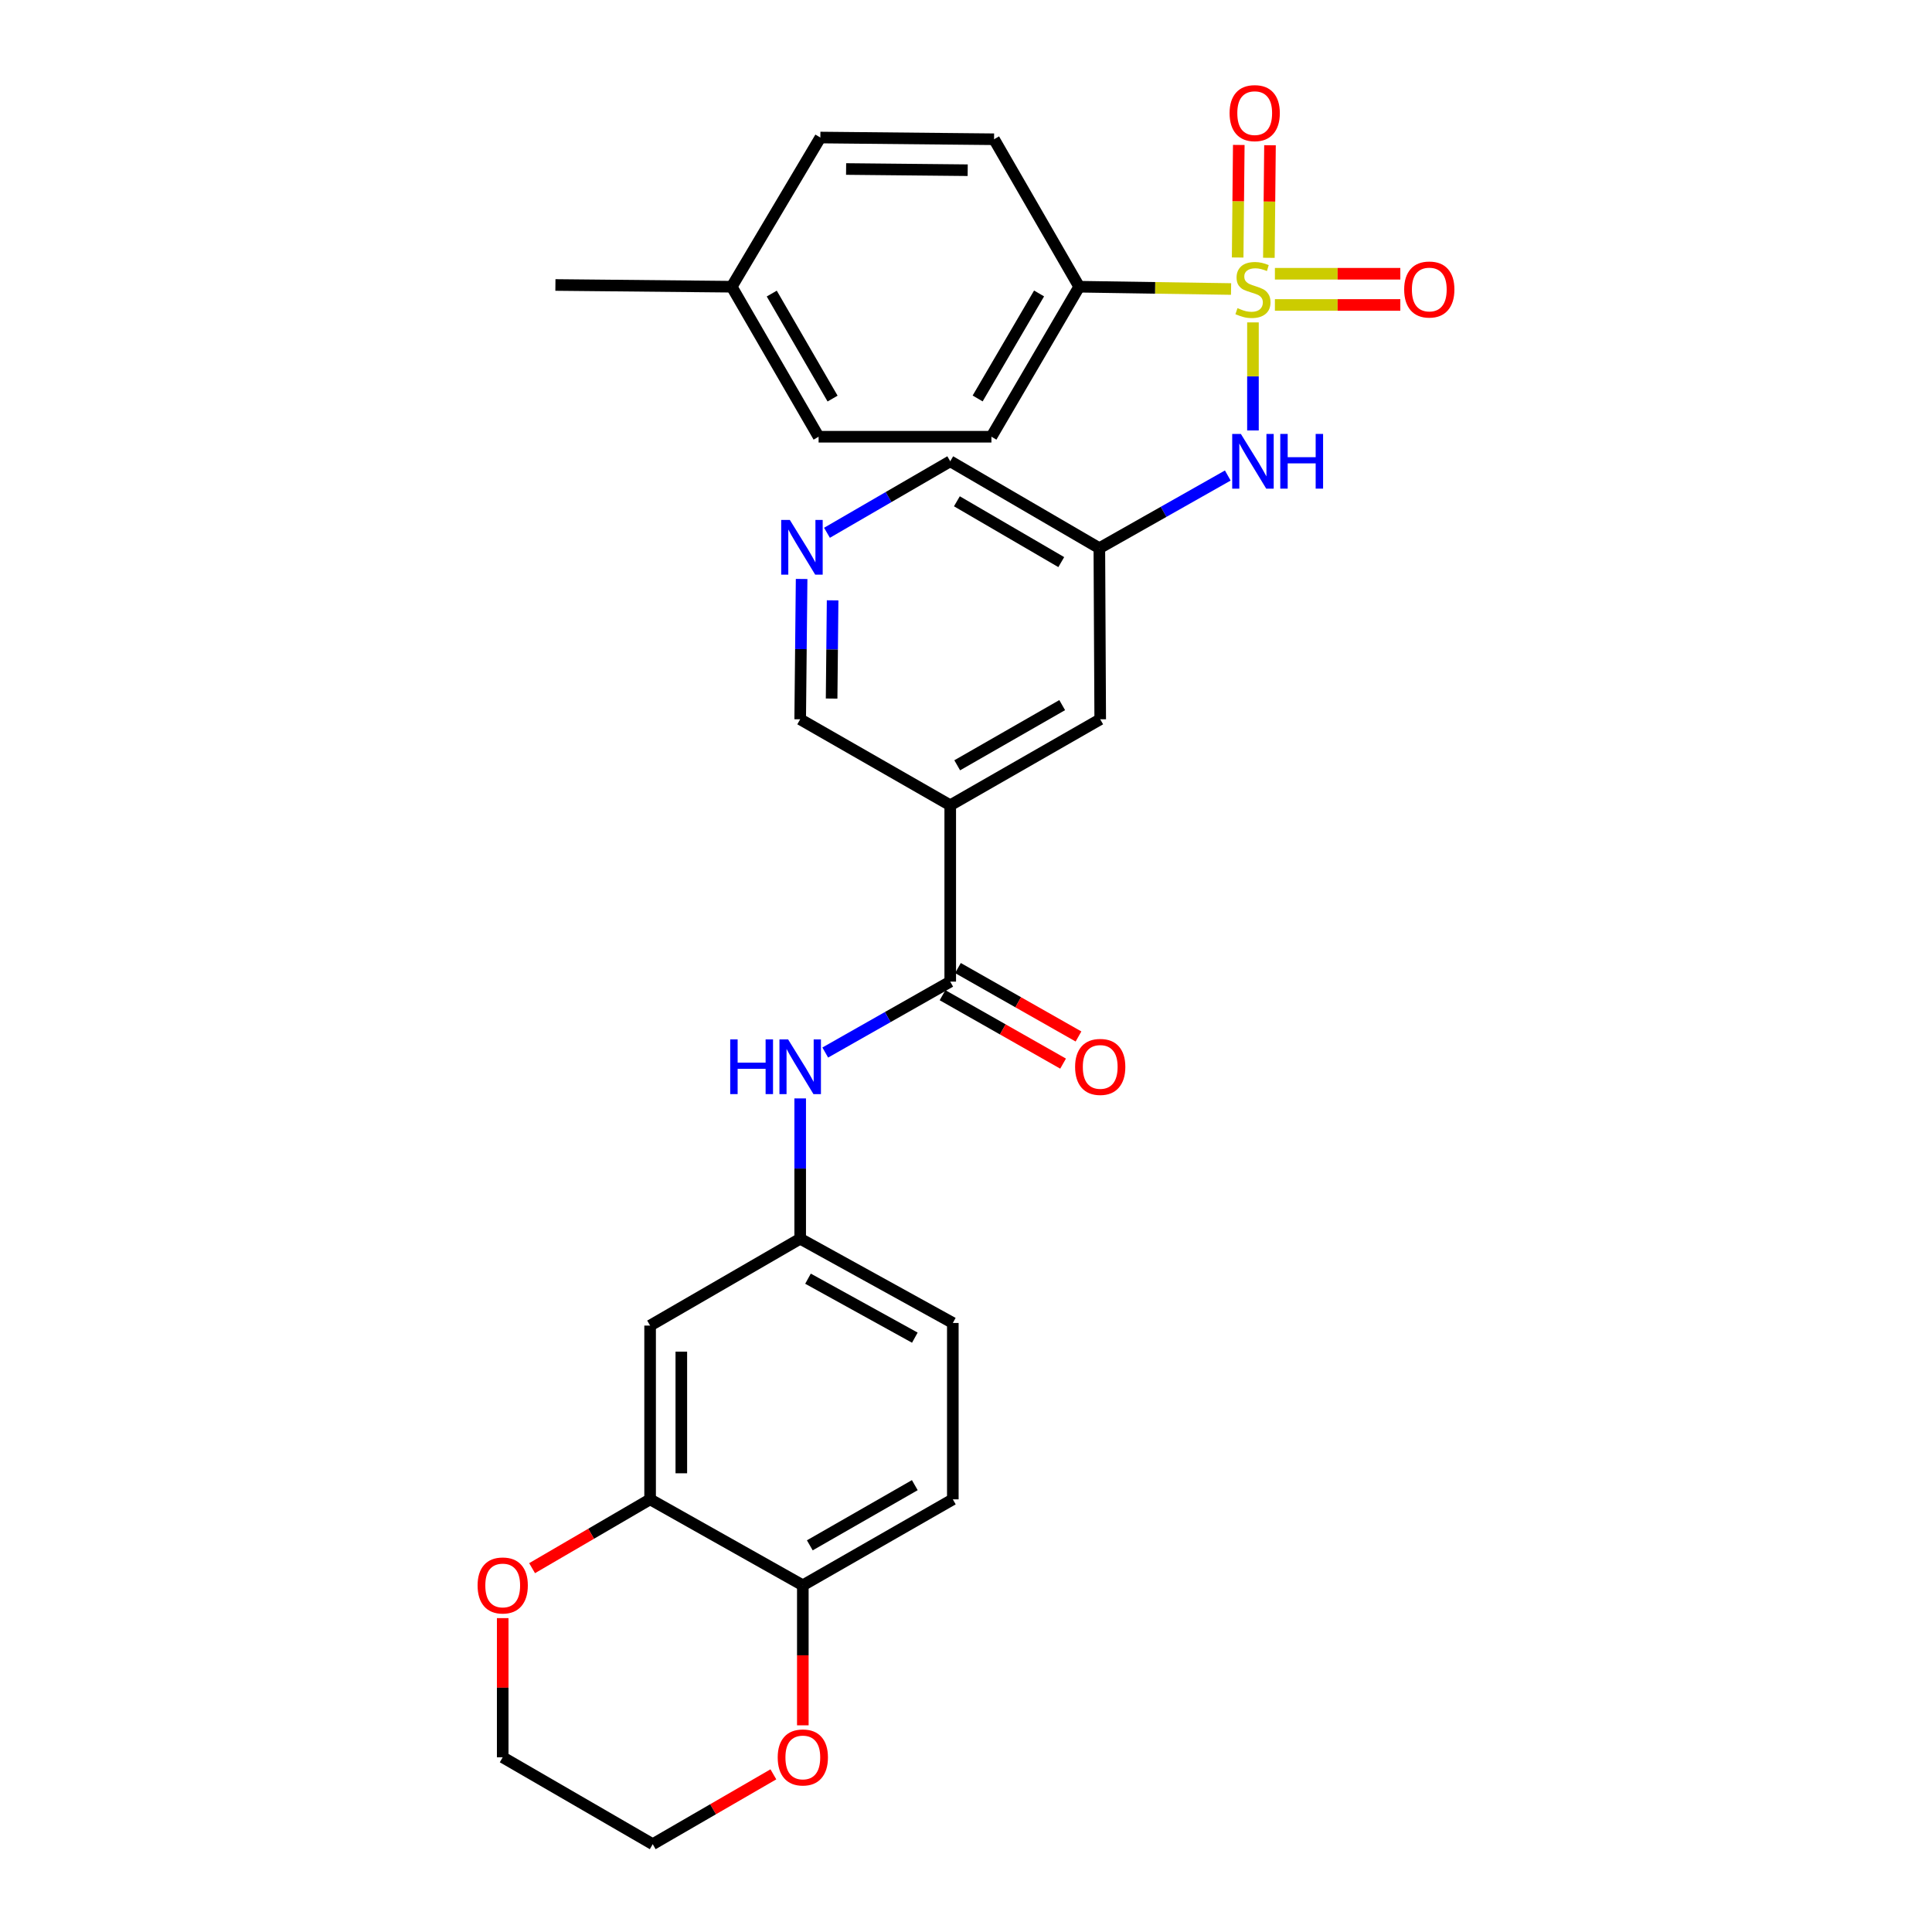<?xml version='1.0' encoding='iso-8859-1'?>
<svg version='1.1' baseProfile='full'
              xmlns='http://www.w3.org/2000/svg'
                      xmlns:rdkit='http://www.rdkit.org/xml'
                      xmlns:xlink='http://www.w3.org/1999/xlink'
                  xml:space='preserve'
width='1000px' height='1000px' viewBox='0 0 1000 1000'>
<!-- END OF HEADER -->
<rect style='opacity:1.0;fill:#FFFFFF;stroke:none' width='1000' height='1000' x='0' y='0'> </rect>
<path class='bond-2' d='M 648.526,166.873 L 648.526,194.838' style='fill:none;fill-rule:evenodd;stroke:#CCCC00;stroke-width:6px;stroke-linecap:butt;stroke-linejoin:miter;stroke-opacity:1' />
<path class='bond-2' d='M 648.526,194.838 L 648.526,222.803' style='fill:none;fill-rule:evenodd;stroke:#0000FF;stroke-width:6px;stroke-linecap:butt;stroke-linejoin:miter;stroke-opacity:1' />
<path class='bond-4' d='M 637.197,149.597 L 597.89,149.001' style='fill:none;fill-rule:evenodd;stroke:#CCCC00;stroke-width:6px;stroke-linecap:butt;stroke-linejoin:miter;stroke-opacity:1' />
<path class='bond-4' d='M 597.89,149.001 L 558.583,148.404' style='fill:none;fill-rule:evenodd;stroke:#000000;stroke-width:6px;stroke-linecap:butt;stroke-linejoin:miter;stroke-opacity:1' />
<path class='bond-7' d='M 659.888,157.847 L 692.344,157.847' style='fill:none;fill-rule:evenodd;stroke:#CCCC00;stroke-width:6px;stroke-linecap:butt;stroke-linejoin:miter;stroke-opacity:1' />
<path class='bond-7' d='M 692.344,157.847 L 724.8,157.847' style='fill:none;fill-rule:evenodd;stroke:#FF0000;stroke-width:6px;stroke-linecap:butt;stroke-linejoin:miter;stroke-opacity:1' />
<path class='bond-7' d='M 659.888,141.691 L 692.344,141.691' style='fill:none;fill-rule:evenodd;stroke:#CCCC00;stroke-width:6px;stroke-linecap:butt;stroke-linejoin:miter;stroke-opacity:1' />
<path class='bond-7' d='M 692.344,141.691 L 724.8,141.691' style='fill:none;fill-rule:evenodd;stroke:#FF0000;stroke-width:6px;stroke-linecap:butt;stroke-linejoin:miter;stroke-opacity:1' />
<path class='bond-8' d='M 656.767,133.446 L 657.056,104.315' style='fill:none;fill-rule:evenodd;stroke:#CCCC00;stroke-width:6px;stroke-linecap:butt;stroke-linejoin:miter;stroke-opacity:1' />
<path class='bond-8' d='M 657.056,104.315 L 657.345,75.183' style='fill:none;fill-rule:evenodd;stroke:#FF0000;stroke-width:6px;stroke-linecap:butt;stroke-linejoin:miter;stroke-opacity:1' />
<path class='bond-8' d='M 640.611,133.286 L 640.901,104.154' style='fill:none;fill-rule:evenodd;stroke:#CCCC00;stroke-width:6px;stroke-linecap:butt;stroke-linejoin:miter;stroke-opacity:1' />
<path class='bond-8' d='M 640.901,104.154 L 641.19,75.022' style='fill:none;fill-rule:evenodd;stroke:#FF0000;stroke-width:6px;stroke-linecap:butt;stroke-linejoin:miter;stroke-opacity:1' />
<path class='bond-0' d='M 491.841,508.087 L 491.841,416.807' style='fill:none;fill-rule:evenodd;stroke:#000000;stroke-width:6px;stroke-linecap:butt;stroke-linejoin:miter;stroke-opacity:1' />
<path class='bond-3' d='M 491.841,508.087 L 459.495,526.438' style='fill:none;fill-rule:evenodd;stroke:#000000;stroke-width:6px;stroke-linecap:butt;stroke-linejoin:miter;stroke-opacity:1' />
<path class='bond-3' d='M 459.495,526.438 L 427.149,544.789' style='fill:none;fill-rule:evenodd;stroke:#0000FF;stroke-width:6px;stroke-linecap:butt;stroke-linejoin:miter;stroke-opacity:1' />
<path class='bond-14' d='M 487.854,515.113 L 519.053,532.82' style='fill:none;fill-rule:evenodd;stroke:#000000;stroke-width:6px;stroke-linecap:butt;stroke-linejoin:miter;stroke-opacity:1' />
<path class='bond-14' d='M 519.053,532.82 L 550.251,550.528' style='fill:none;fill-rule:evenodd;stroke:#FF0000;stroke-width:6px;stroke-linecap:butt;stroke-linejoin:miter;stroke-opacity:1' />
<path class='bond-14' d='M 495.829,501.062 L 527.027,518.77' style='fill:none;fill-rule:evenodd;stroke:#000000;stroke-width:6px;stroke-linecap:butt;stroke-linejoin:miter;stroke-opacity:1' />
<path class='bond-14' d='M 527.027,518.77 L 558.226,536.478' style='fill:none;fill-rule:evenodd;stroke:#FF0000;stroke-width:6px;stroke-linecap:butt;stroke-linejoin:miter;stroke-opacity:1' />
<path class='bond-1' d='M 491.841,416.807 L 569.47,372.306' style='fill:none;fill-rule:evenodd;stroke:#000000;stroke-width:6px;stroke-linecap:butt;stroke-linejoin:miter;stroke-opacity:1' />
<path class='bond-1' d='M 495.451,396.116 L 549.791,364.965' style='fill:none;fill-rule:evenodd;stroke:#000000;stroke-width:6px;stroke-linecap:butt;stroke-linejoin:miter;stroke-opacity:1' />
<path class='bond-30' d='M 491.841,416.807 L 414.177,372.306' style='fill:none;fill-rule:evenodd;stroke:#000000;stroke-width:6px;stroke-linecap:butt;stroke-linejoin:miter;stroke-opacity:1' />
<path class='bond-6' d='M 635.503,246.128 L 602.262,264.932' style='fill:none;fill-rule:evenodd;stroke:#0000FF;stroke-width:6px;stroke-linecap:butt;stroke-linejoin:miter;stroke-opacity:1' />
<path class='bond-6' d='M 602.262,264.932 L 569.021,283.737' style='fill:none;fill-rule:evenodd;stroke:#000000;stroke-width:6px;stroke-linecap:butt;stroke-linejoin:miter;stroke-opacity:1' />
<path class='bond-13' d='M 414.177,568.533 L 414.177,604.846' style='fill:none;fill-rule:evenodd;stroke:#0000FF;stroke-width:6px;stroke-linecap:butt;stroke-linejoin:miter;stroke-opacity:1' />
<path class='bond-13' d='M 414.177,604.846 L 414.177,641.158' style='fill:none;fill-rule:evenodd;stroke:#000000;stroke-width:6px;stroke-linecap:butt;stroke-linejoin:miter;stroke-opacity:1' />
<path class='bond-17' d='M 558.583,148.404 L 513.158,226.051' style='fill:none;fill-rule:evenodd;stroke:#000000;stroke-width:6px;stroke-linecap:butt;stroke-linejoin:miter;stroke-opacity:1' />
<path class='bond-17' d='M 537.824,151.893 L 506.027,206.246' style='fill:none;fill-rule:evenodd;stroke:#000000;stroke-width:6px;stroke-linecap:butt;stroke-linejoin:miter;stroke-opacity:1' />
<path class='bond-18' d='M 558.583,148.404 L 514.522,72.077' style='fill:none;fill-rule:evenodd;stroke:#000000;stroke-width:6px;stroke-linecap:butt;stroke-linejoin:miter;stroke-opacity:1' />
<path class='bond-5' d='M 336.494,776.059 L 336.494,686.125' style='fill:none;fill-rule:evenodd;stroke:#000000;stroke-width:6px;stroke-linecap:butt;stroke-linejoin:miter;stroke-opacity:1' />
<path class='bond-5' d='M 352.65,762.569 L 352.65,699.615' style='fill:none;fill-rule:evenodd;stroke:#000000;stroke-width:6px;stroke-linecap:butt;stroke-linejoin:miter;stroke-opacity:1' />
<path class='bond-15' d='M 336.494,776.059 L 305.952,793.87' style='fill:none;fill-rule:evenodd;stroke:#000000;stroke-width:6px;stroke-linecap:butt;stroke-linejoin:miter;stroke-opacity:1' />
<path class='bond-15' d='M 305.952,793.87 L 275.41,811.682' style='fill:none;fill-rule:evenodd;stroke:#FF0000;stroke-width:6px;stroke-linecap:butt;stroke-linejoin:miter;stroke-opacity:1' />
<path class='bond-31' d='M 336.494,776.059 L 415.541,820.551' style='fill:none;fill-rule:evenodd;stroke:#000000;stroke-width:6px;stroke-linecap:butt;stroke-linejoin:miter;stroke-opacity:1' />
<path class='bond-10' d='M 569.021,283.737 L 569.47,372.306' style='fill:none;fill-rule:evenodd;stroke:#000000;stroke-width:6px;stroke-linecap:butt;stroke-linejoin:miter;stroke-opacity:1' />
<path class='bond-22' d='M 569.021,283.737 L 491.841,238.76' style='fill:none;fill-rule:evenodd;stroke:#000000;stroke-width:6px;stroke-linecap:butt;stroke-linejoin:miter;stroke-opacity:1' />
<path class='bond-22' d='M 549.31,290.949 L 495.284,259.466' style='fill:none;fill-rule:evenodd;stroke:#000000;stroke-width:6px;stroke-linecap:butt;stroke-linejoin:miter;stroke-opacity:1' />
<path class='bond-9' d='M 336.494,686.125 L 414.177,641.158' style='fill:none;fill-rule:evenodd;stroke:#000000;stroke-width:6px;stroke-linecap:butt;stroke-linejoin:miter;stroke-opacity:1' />
<path class='bond-11' d='M 415.541,820.551 L 493.179,776.059' style='fill:none;fill-rule:evenodd;stroke:#000000;stroke-width:6px;stroke-linecap:butt;stroke-linejoin:miter;stroke-opacity:1' />
<path class='bond-11' d='M 419.154,799.86 L 473.5,768.716' style='fill:none;fill-rule:evenodd;stroke:#000000;stroke-width:6px;stroke-linecap:butt;stroke-linejoin:miter;stroke-opacity:1' />
<path class='bond-16' d='M 415.541,820.551 L 415.541,856.787' style='fill:none;fill-rule:evenodd;stroke:#000000;stroke-width:6px;stroke-linecap:butt;stroke-linejoin:miter;stroke-opacity:1' />
<path class='bond-16' d='M 415.541,856.787 L 415.541,893.024' style='fill:none;fill-rule:evenodd;stroke:#FF0000;stroke-width:6px;stroke-linecap:butt;stroke-linejoin:miter;stroke-opacity:1' />
<path class='bond-12' d='M 428.042,275.771 L 459.941,257.266' style='fill:none;fill-rule:evenodd;stroke:#0000FF;stroke-width:6px;stroke-linecap:butt;stroke-linejoin:miter;stroke-opacity:1' />
<path class='bond-12' d='M 459.941,257.266 L 491.841,238.76' style='fill:none;fill-rule:evenodd;stroke:#000000;stroke-width:6px;stroke-linecap:butt;stroke-linejoin:miter;stroke-opacity:1' />
<path class='bond-20' d='M 414.916,299.673 L 414.546,335.99' style='fill:none;fill-rule:evenodd;stroke:#0000FF;stroke-width:6px;stroke-linecap:butt;stroke-linejoin:miter;stroke-opacity:1' />
<path class='bond-20' d='M 414.546,335.99 L 414.177,372.306' style='fill:none;fill-rule:evenodd;stroke:#000000;stroke-width:6px;stroke-linecap:butt;stroke-linejoin:miter;stroke-opacity:1' />
<path class='bond-20' d='M 430.96,310.733 L 430.701,336.154' style='fill:none;fill-rule:evenodd;stroke:#0000FF;stroke-width:6px;stroke-linecap:butt;stroke-linejoin:miter;stroke-opacity:1' />
<path class='bond-20' d='M 430.701,336.154 L 430.442,361.576' style='fill:none;fill-rule:evenodd;stroke:#000000;stroke-width:6px;stroke-linecap:butt;stroke-linejoin:miter;stroke-opacity:1' />
<path class='bond-21' d='M 414.177,641.158 L 493.179,684.77' style='fill:none;fill-rule:evenodd;stroke:#000000;stroke-width:6px;stroke-linecap:butt;stroke-linejoin:miter;stroke-opacity:1' />
<path class='bond-21' d='M 418.219,661.843 L 473.52,692.372' style='fill:none;fill-rule:evenodd;stroke:#000000;stroke-width:6px;stroke-linecap:butt;stroke-linejoin:miter;stroke-opacity:1' />
<path class='bond-26' d='M 260.202,837.536 L 260.202,873.553' style='fill:none;fill-rule:evenodd;stroke:#FF0000;stroke-width:6px;stroke-linecap:butt;stroke-linejoin:miter;stroke-opacity:1' />
<path class='bond-26' d='M 260.202,873.553 L 260.202,909.569' style='fill:none;fill-rule:evenodd;stroke:#000000;stroke-width:6px;stroke-linecap:butt;stroke-linejoin:miter;stroke-opacity:1' />
<path class='bond-27' d='M 400.297,918.394 L 369.073,936.47' style='fill:none;fill-rule:evenodd;stroke:#FF0000;stroke-width:6px;stroke-linecap:butt;stroke-linejoin:miter;stroke-opacity:1' />
<path class='bond-27' d='M 369.073,936.47 L 337.849,954.545' style='fill:none;fill-rule:evenodd;stroke:#000000;stroke-width:6px;stroke-linecap:butt;stroke-linejoin:miter;stroke-opacity:1' />
<path class='bond-24' d='M 513.158,226.051 L 423.708,226.051' style='fill:none;fill-rule:evenodd;stroke:#000000;stroke-width:6px;stroke-linecap:butt;stroke-linejoin:miter;stroke-opacity:1' />
<path class='bond-23' d='M 514.522,72.077 L 424.615,71.188' style='fill:none;fill-rule:evenodd;stroke:#000000;stroke-width:6px;stroke-linecap:butt;stroke-linejoin:miter;stroke-opacity:1' />
<path class='bond-23' d='M 500.877,88.099 L 437.941,87.477' style='fill:none;fill-rule:evenodd;stroke:#000000;stroke-width:6px;stroke-linecap:butt;stroke-linejoin:miter;stroke-opacity:1' />
<path class='bond-19' d='M 493.179,776.059 L 493.179,684.77' style='fill:none;fill-rule:evenodd;stroke:#000000;stroke-width:6px;stroke-linecap:butt;stroke-linejoin:miter;stroke-opacity:1' />
<path class='bond-25' d='M 424.615,71.188 L 378.732,148.404' style='fill:none;fill-rule:evenodd;stroke:#000000;stroke-width:6px;stroke-linecap:butt;stroke-linejoin:miter;stroke-opacity:1' />
<path class='bond-29' d='M 423.708,226.051 L 378.732,148.404' style='fill:none;fill-rule:evenodd;stroke:#000000;stroke-width:6px;stroke-linecap:butt;stroke-linejoin:miter;stroke-opacity:1' />
<path class='bond-29' d='M 430.942,206.306 L 399.459,151.954' style='fill:none;fill-rule:evenodd;stroke:#000000;stroke-width:6px;stroke-linecap:butt;stroke-linejoin:miter;stroke-opacity:1' />
<path class='bond-28' d='M 378.732,148.404 L 287.479,147.507' style='fill:none;fill-rule:evenodd;stroke:#000000;stroke-width:6px;stroke-linecap:butt;stroke-linejoin:miter;stroke-opacity:1' />
<path class='bond-32' d='M 260.202,909.569 L 337.849,954.545' style='fill:none;fill-rule:evenodd;stroke:#000000;stroke-width:6px;stroke-linecap:butt;stroke-linejoin:miter;stroke-opacity:1' />
<path  class='atom-0' d='M 640.526 159.489
Q 640.846 159.609, 642.166 160.169
Q 643.486 160.729, 644.926 161.089
Q 646.406 161.409, 647.846 161.409
Q 650.526 161.409, 652.086 160.129
Q 653.646 158.809, 653.646 156.529
Q 653.646 154.969, 652.846 154.009
Q 652.086 153.049, 650.886 152.529
Q 649.686 152.009, 647.686 151.409
Q 645.166 150.649, 643.646 149.929
Q 642.166 149.209, 641.086 147.689
Q 640.046 146.169, 640.046 143.609
Q 640.046 140.049, 642.446 137.849
Q 644.886 135.649, 649.686 135.649
Q 652.966 135.649, 656.686 137.209
L 655.766 140.289
Q 652.366 138.889, 649.806 138.889
Q 647.046 138.889, 645.526 140.049
Q 644.006 141.169, 644.046 143.129
Q 644.046 144.649, 644.806 145.569
Q 645.606 146.489, 646.726 147.009
Q 647.886 147.529, 649.806 148.129
Q 652.366 148.929, 653.886 149.729
Q 655.406 150.529, 656.486 152.169
Q 657.606 153.769, 657.606 156.529
Q 657.606 160.449, 654.966 162.569
Q 652.366 164.649, 648.006 164.649
Q 645.486 164.649, 643.566 164.089
Q 641.686 163.569, 639.446 162.649
L 640.526 159.489
' fill='#CCCC00'/>
<path  class='atom-3' d='M 642.266 224.6
L 651.546 239.6
Q 652.466 241.08, 653.946 243.76
Q 655.426 246.44, 655.506 246.6
L 655.506 224.6
L 659.266 224.6
L 659.266 252.92
L 655.386 252.92
L 645.426 236.52
Q 644.266 234.6, 643.026 232.4
Q 641.826 230.2, 641.466 229.52
L 641.466 252.92
L 637.786 252.92
L 637.786 224.6
L 642.266 224.6
' fill='#0000FF'/>
<path  class='atom-3' d='M 662.666 224.6
L 666.506 224.6
L 666.506 236.64
L 680.986 236.64
L 680.986 224.6
L 684.826 224.6
L 684.826 252.92
L 680.986 252.92
L 680.986 239.84
L 666.506 239.84
L 666.506 252.92
L 662.666 252.92
L 662.666 224.6
' fill='#0000FF'/>
<path  class='atom-4' d='M 377.957 537.988
L 381.797 537.988
L 381.797 550.028
L 396.277 550.028
L 396.277 537.988
L 400.117 537.988
L 400.117 566.308
L 396.277 566.308
L 396.277 553.228
L 381.797 553.228
L 381.797 566.308
L 377.957 566.308
L 377.957 537.988
' fill='#0000FF'/>
<path  class='atom-4' d='M 407.917 537.988
L 417.197 552.988
Q 418.117 554.468, 419.597 557.148
Q 421.077 559.828, 421.157 559.988
L 421.157 537.988
L 424.917 537.988
L 424.917 566.308
L 421.037 566.308
L 411.077 549.908
Q 409.917 547.988, 408.677 545.788
Q 407.477 543.588, 407.117 542.908
L 407.117 566.308
L 403.437 566.308
L 403.437 537.988
L 407.917 537.988
' fill='#0000FF'/>
<path  class='atom-8' d='M 726.798 149.849
Q 726.798 143.049, 730.158 139.249
Q 733.518 135.449, 739.798 135.449
Q 746.078 135.449, 749.438 139.249
Q 752.798 143.049, 752.798 149.849
Q 752.798 156.729, 749.398 160.649
Q 745.998 164.529, 739.798 164.529
Q 733.558 164.529, 730.158 160.649
Q 726.798 156.769, 726.798 149.849
M 739.798 161.329
Q 744.118 161.329, 746.438 158.449
Q 748.798 155.529, 748.798 149.849
Q 748.798 144.289, 746.438 141.489
Q 744.118 138.649, 739.798 138.649
Q 735.478 138.649, 733.118 141.449
Q 730.798 144.249, 730.798 149.849
Q 730.798 155.569, 733.118 158.449
Q 735.478 161.329, 739.798 161.329
' fill='#FF0000'/>
<path  class='atom-9' d='M 636.433 58.55
Q 636.433 51.75, 639.793 47.95
Q 643.153 44.15, 649.433 44.15
Q 655.713 44.15, 659.073 47.95
Q 662.433 51.75, 662.433 58.55
Q 662.433 65.43, 659.033 69.35
Q 655.633 73.23, 649.433 73.23
Q 643.193 73.23, 639.793 69.35
Q 636.433 65.47, 636.433 58.55
M 649.433 70.03
Q 653.753 70.03, 656.073 67.15
Q 658.433 64.23, 658.433 58.55
Q 658.433 52.99, 656.073 50.19
Q 653.753 47.35, 649.433 47.35
Q 645.113 47.35, 642.753 50.15
Q 640.433 52.95, 640.433 58.55
Q 640.433 64.27, 642.753 67.15
Q 645.113 70.03, 649.433 70.03
' fill='#FF0000'/>
<path  class='atom-13' d='M 408.823 269.128
L 418.103 284.128
Q 419.023 285.608, 420.503 288.288
Q 421.983 290.968, 422.063 291.128
L 422.063 269.128
L 425.823 269.128
L 425.823 297.448
L 421.943 297.448
L 411.983 281.048
Q 410.823 279.128, 409.583 276.928
Q 408.383 274.728, 408.023 274.048
L 408.023 297.448
L 404.343 297.448
L 404.343 269.128
L 408.823 269.128
' fill='#0000FF'/>
<path  class='atom-15' d='M 556.47 552.228
Q 556.47 545.428, 559.83 541.628
Q 563.19 537.828, 569.47 537.828
Q 575.75 537.828, 579.11 541.628
Q 582.47 545.428, 582.47 552.228
Q 582.47 559.108, 579.07 563.028
Q 575.67 566.908, 569.47 566.908
Q 563.23 566.908, 559.83 563.028
Q 556.47 559.148, 556.47 552.228
M 569.47 563.708
Q 573.79 563.708, 576.11 560.828
Q 578.47 557.908, 578.47 552.228
Q 578.47 546.668, 576.11 543.868
Q 573.79 541.028, 569.47 541.028
Q 565.15 541.028, 562.79 543.828
Q 560.47 546.628, 560.47 552.228
Q 560.47 557.948, 562.79 560.828
Q 565.15 563.708, 569.47 563.708
' fill='#FF0000'/>
<path  class='atom-16' d='M 247.202 820.631
Q 247.202 813.831, 250.562 810.031
Q 253.922 806.231, 260.202 806.231
Q 266.482 806.231, 269.842 810.031
Q 273.202 813.831, 273.202 820.631
Q 273.202 827.511, 269.802 831.431
Q 266.402 835.311, 260.202 835.311
Q 253.962 835.311, 250.562 831.431
Q 247.202 827.551, 247.202 820.631
M 260.202 832.111
Q 264.522 832.111, 266.842 829.231
Q 269.202 826.311, 269.202 820.631
Q 269.202 815.071, 266.842 812.271
Q 264.522 809.431, 260.202 809.431
Q 255.882 809.431, 253.522 812.231
Q 251.202 815.031, 251.202 820.631
Q 251.202 826.351, 253.522 829.231
Q 255.882 832.111, 260.202 832.111
' fill='#FF0000'/>
<path  class='atom-17' d='M 402.541 909.649
Q 402.541 902.849, 405.901 899.049
Q 409.261 895.249, 415.541 895.249
Q 421.821 895.249, 425.181 899.049
Q 428.541 902.849, 428.541 909.649
Q 428.541 916.529, 425.141 920.449
Q 421.741 924.329, 415.541 924.329
Q 409.301 924.329, 405.901 920.449
Q 402.541 916.569, 402.541 909.649
M 415.541 921.129
Q 419.861 921.129, 422.181 918.249
Q 424.541 915.329, 424.541 909.649
Q 424.541 904.089, 422.181 901.289
Q 419.861 898.449, 415.541 898.449
Q 411.221 898.449, 408.861 901.249
Q 406.541 904.049, 406.541 909.649
Q 406.541 915.369, 408.861 918.249
Q 411.221 921.129, 415.541 921.129
' fill='#FF0000'/>
</svg>
